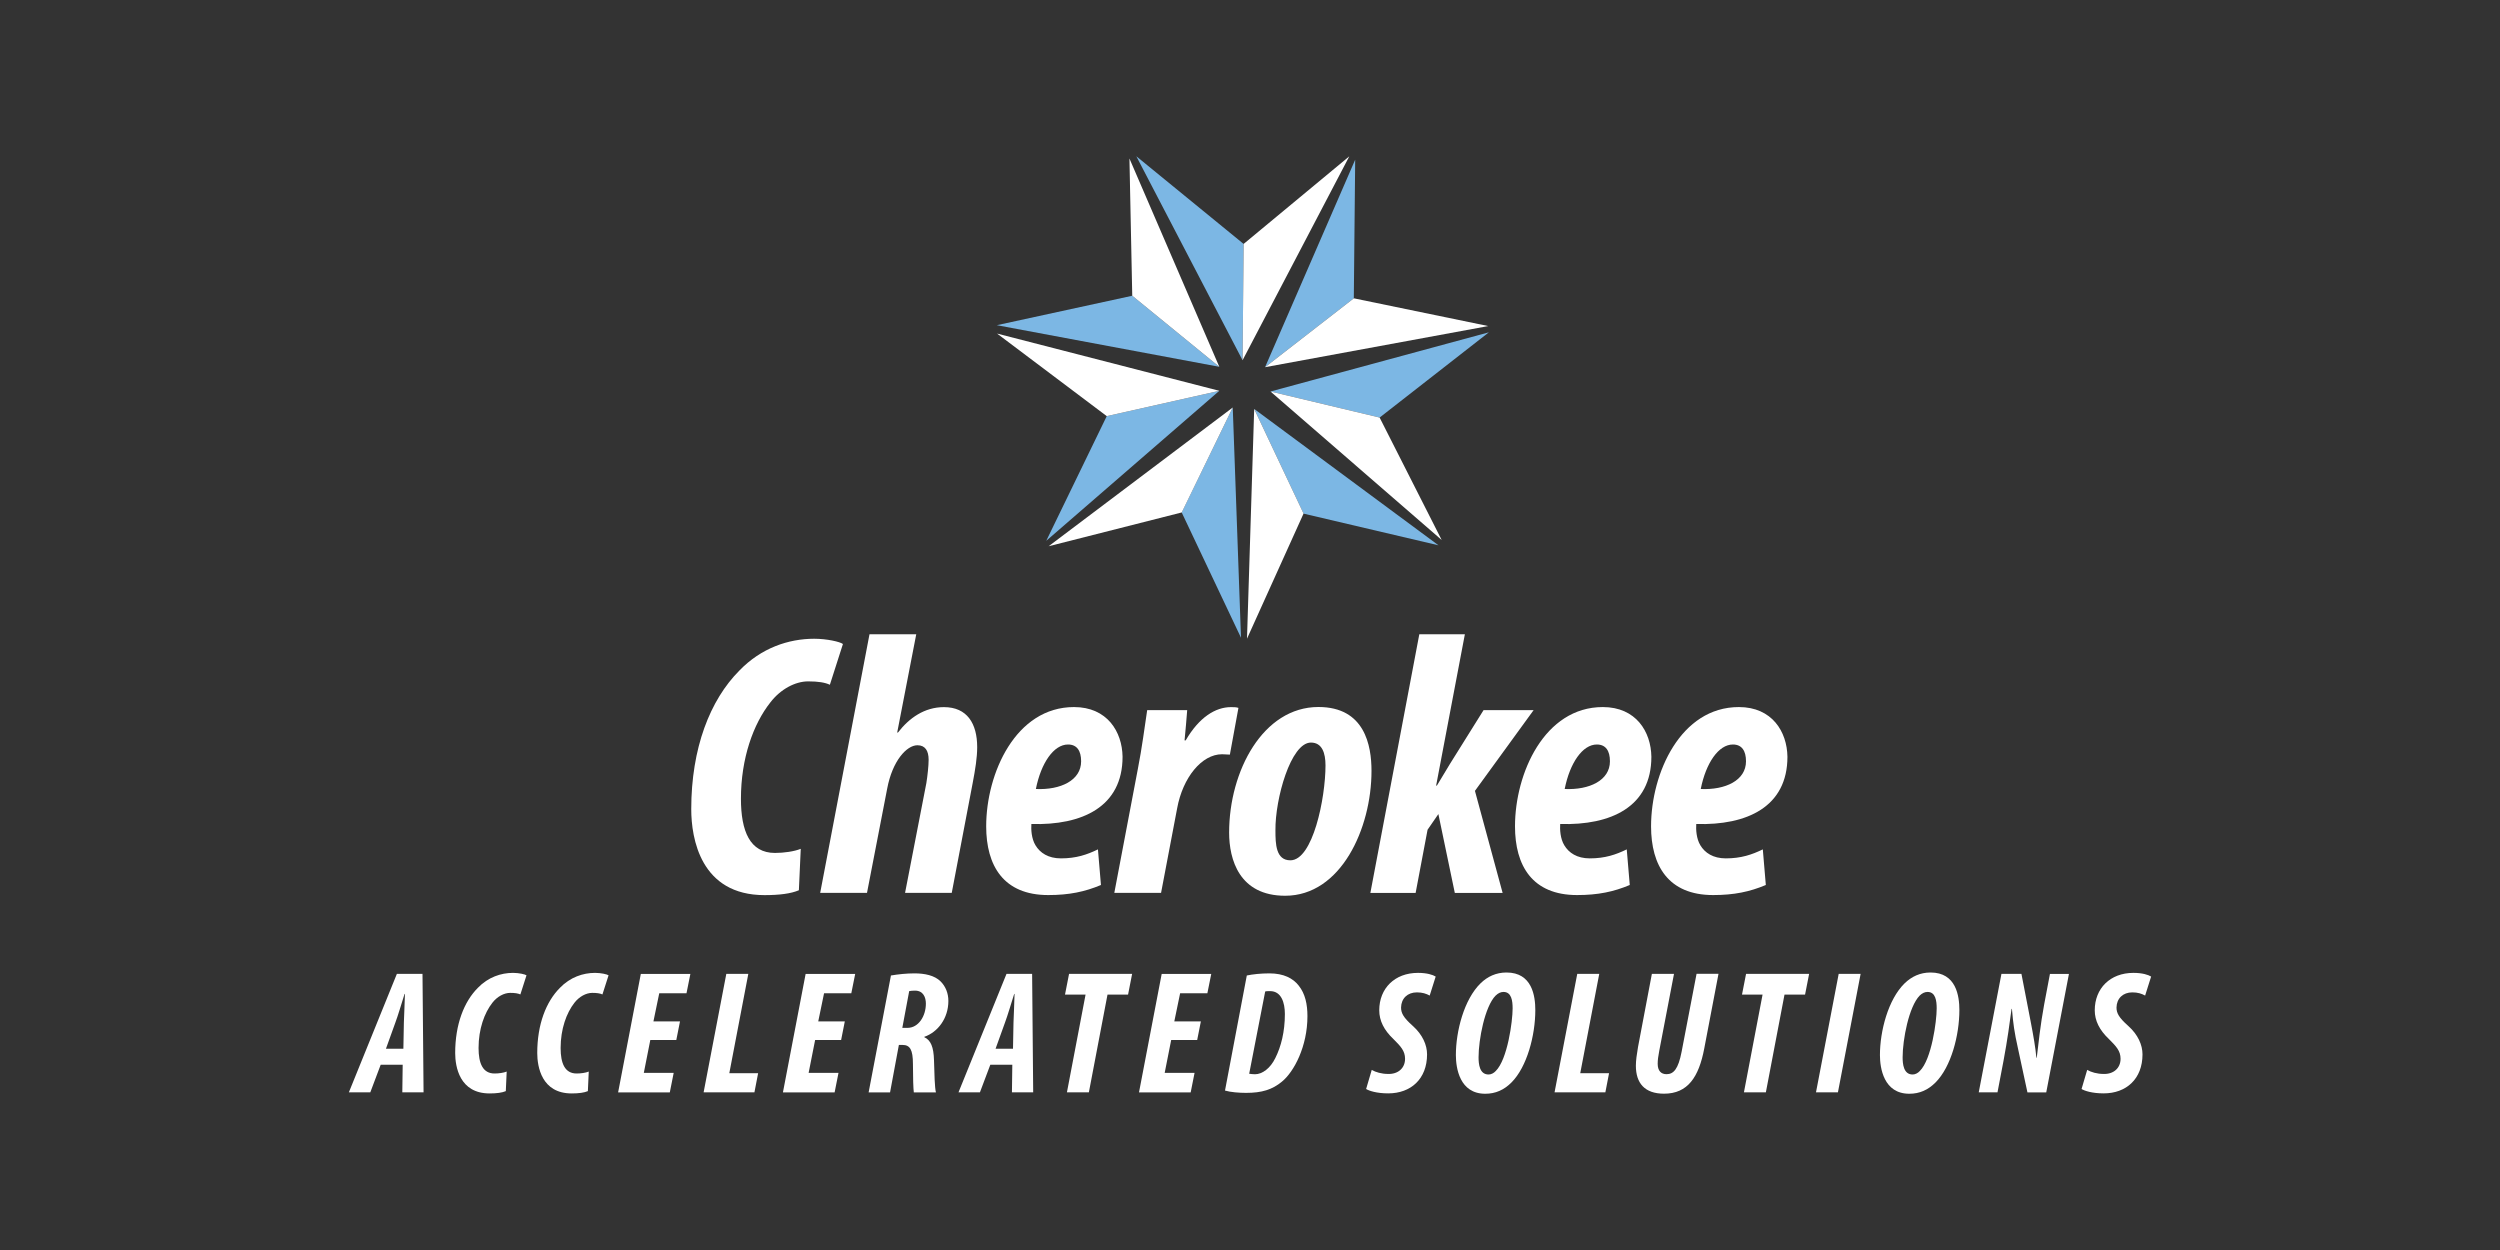 <svg xmlns="http://www.w3.org/2000/svg" id="Layer_1" viewBox="0 0 400 200"><rect x="0" y="0" width="400" height="200" fill="#333333" stroke="none"/><defs><style>.cls-1{fill:#fff;}.cls-2{fill:#7cb7e4;}</style></defs><polygon class="cls-2" points="159.49 52.03 195.09 58.69 181.16 47.32 159.49 52.03"></polygon><polygon class="cls-2" points="181.81 25 198.81 57.64 198.98 39.03 181.81 25"></polygon><polygon class="cls-2" points="216.83 25.55 202.41 58.75 216.61 47.73 216.83 25.55"></polygon><polygon class="cls-2" points="238.22 53.17 203.28 62.64 220.74 66.81 238.22 53.17"></polygon><polygon class="cls-2" points="200.67 65.43 208.57 82.18 230.16 87.25 200.67 65.43"></polygon><polygon class="cls-2" points="197.24 65.2 189.07 81.99 198.56 102.04 197.24 65.2"></polygon><polygon class="cls-2" points="167.4 86.53 195.09 62.53 177.08 66.58 167.4 86.53"></polygon><polygon class="cls-1" points="181.16 47.32 195.09 58.69 180.71 25.36 181.16 47.32"></polygon><polygon class="cls-1" points="198.98 39.03 198.81 57.64 215.89 25.01 198.98 39.03"></polygon><polygon class="cls-1" points="216.61 47.73 202.41 58.75 238.12 52.17 216.61 47.73"></polygon><polygon class="cls-1" points="220.74 66.81 203.28 62.64 230.67 86.4 220.74 66.81"></polygon><polygon class="cls-1" points="199.52 102.19 208.57 82.17 200.67 65.43 199.52 102.19"></polygon><polygon class="cls-1" points="167.78 87.4 189.08 81.99 197.24 65.2 167.78 87.4"></polygon><polygon class="cls-1" points="177.08 66.58 195.09 62.53 159.53 53.37 177.08 66.58"></polygon><path class="cls-1" d="m60.91,170.36l-1.66,4.41h-3.43l7.68-18.95h4.1l.17,18.95h-3.4l.06-4.41h-3.51Zm3.63-2.56l.08-4.19c.03-1.15.14-3.15.17-4.58h-.06c-.45,1.43-1.07,3.51-1.46,4.55l-1.52,4.22h2.78Z"></path><path class="cls-1" d="m80.93,174.58c-.59.25-1.46.37-2.59.37-4.81,0-5.51-4.27-5.51-6.47,0-4.58,1.41-8.21,3.63-10.43,1.63-1.69,3.68-2.39,5.62-2.39.96,0,1.94.23,2.16.39l-.98,3.06c-.37-.17-.87-.25-1.63-.25-.98,0-2.08.59-2.84,1.57-1.29,1.63-2.22,4.22-2.22,7.25,0,2.45.67,4.08,2.56,4.08.67,0,1.46-.11,1.94-.31l-.14,3.12Z"></path><path class="cls-1" d="m94.06,174.58c-.59.25-1.46.37-2.59.37-4.81,0-5.51-4.27-5.51-6.47,0-4.58,1.41-8.21,3.63-10.43,1.63-1.69,3.68-2.39,5.62-2.39.96,0,1.94.23,2.16.39l-.98,3.06c-.37-.17-.87-.25-1.63-.25-.98,0-2.08.59-2.84,1.57-1.29,1.63-2.22,4.22-2.22,7.25,0,2.45.67,4.08,2.56,4.08.67,0,1.46-.11,1.94-.31l-.14,3.12Z"></path><path class="cls-1" d="m108.21,166.4h-4.16l-1.04,5.26h4.78l-.62,3.12h-8.27l3.63-18.95h7.93l-.62,3.09h-4.36l-.93,4.5h4.25l-.59,2.98Z"></path><path class="cls-1" d="m116.22,155.82h3.51l-3.04,15.89h4.61l-.59,3.06h-8.13l3.63-18.95Z"></path><path class="cls-1" d="m134.58,166.4h-4.16l-1.04,5.26h4.78l-.62,3.12h-8.27l3.63-18.95h7.93l-.62,3.09h-4.36l-.93,4.5h4.25l-.59,2.98Z"></path><path class="cls-1" d="m142.54,156.08c1.18-.2,2.5-.34,3.77-.34,1.63,0,3.21.31,4.19,1.29.79.79,1.24,1.88,1.24,3.12,0,2.78-1.69,5-3.85,5.74v.06c1.04.48,1.49,1.57,1.55,3.68.06,2.11.11,4.44.31,5.15h-3.54c-.08-.53-.14-2.45-.14-4.53,0-2.31-.48-3.06-1.66-3.06h-.59l-1.41,7.59h-3.43l3.57-18.7Zm1.83,8.38h.82c1.77,0,2.95-1.88,2.95-3.88,0-1.01-.42-2.08-1.74-2.08-.37,0-.7.03-.93.08l-1.1,5.88Z"></path><path class="cls-1" d="m158.45,170.36l-1.66,4.41h-3.43l7.68-18.95h4.1l.17,18.95h-3.4l.06-4.41h-3.51Zm3.63-2.56l.08-4.19c.03-1.15.14-3.15.17-4.58h-.06c-.45,1.43-1.07,3.51-1.46,4.55l-1.52,4.22h2.78Z"></path><path class="cls-1" d="m173.69,159.14h-3.29l.65-3.32h10.09l-.65,3.32h-3.29l-2.98,15.63h-3.51l2.98-15.63Z"></path><path class="cls-1" d="m191.55,166.4h-4.16l-1.04,5.26h4.78l-.62,3.12h-8.27l3.63-18.95h7.93l-.62,3.09h-4.36l-.93,4.5h4.25l-.59,2.98Z"></path><path class="cls-1" d="m199.48,156.08c.96-.2,2.25-.34,3.63-.34,2.28,0,3.77.79,4.67,1.94,1.07,1.32,1.41,3.04,1.41,4.92,0,4.81-2.14,8.88-4.08,10.46-1.55,1.29-3.23,1.8-5.74,1.8-1.1,0-2.5-.11-3.37-.37l3.49-18.42Zm.39,15.72c.22.03.56.08.93.08,1.15,0,2.45-.93,3.26-2.61.9-1.8,1.52-4.16,1.52-7.03,0-1.8-.56-3.66-2.36-3.66-.34,0-.62,0-.79.06l-2.56,13.16Z"></path><path class="cls-1" d="m219.47,171.18c.62.37,1.6.65,2.61.65,1.6.06,2.73-.93,2.73-2.42,0-1.27-.7-2-1.88-3.18-1.49-1.41-2.25-2.92-2.25-4.58,0-3.51,2.47-5.99,6.19-5.99,1.46,0,2.39.31,2.84.59l-.96,3.04c-.56-.31-1.18-.51-2.05-.51-1.49,0-2.5.96-2.53,2.42,0,.9.37,1.6,1.88,2.95,1.55,1.38,2.28,3.04,2.28,4.55,0,3.94-2.61,6.24-6.21,6.24-1.88,0-3.09-.42-3.54-.7l.9-3.06Z"></path><path class="cls-1" d="m245.65,161.62c0,4.02-1.32,9.08-3.82,11.58-1.18,1.18-2.53,1.8-4.19,1.8-4.1,0-4.7-4.11-4.7-6.19,0-3.85,1.32-8.91,3.94-11.47,1.12-1.1,2.5-1.74,4.16-1.74,4.11,0,4.61,3.77,4.61,6.02Zm-6.35-2.33c-1.74,1.77-2.73,7.06-2.73,9.87,0,1.07.14,2.76,1.6,2.76.39,0,.82-.2,1.15-.56,1.88-1.86,2.7-7.96,2.7-10.01,0-1.21-.17-2.64-1.46-2.64-.45,0-.87.2-1.26.59Z"></path><path class="cls-1" d="m252.37,155.82h3.51l-3.04,15.89h4.61l-.59,3.06h-8.13l3.63-18.95Z"></path><path class="cls-1" d="m267.84,155.82l-2.36,12.31c-.17.84-.25,1.52-.25,2.08,0,1.1.53,1.66,1.41,1.66,1.12,0,1.88-.79,2.42-3.6l2.39-12.46h3.51l-2.28,11.95c-.87,4.58-2.64,7.23-6.44,7.23-3.09,0-4.5-1.69-4.5-4.47,0-.82.14-1.83.34-2.98l2.22-11.72h3.54Z"></path><path class="cls-1" d="m282.01,159.14h-3.29l.65-3.32h10.09l-.65,3.32h-3.29l-2.98,15.63h-3.51l2.98-15.63Z"></path><path class="cls-1" d="m297.7,155.82l-3.63,18.95h-3.51l3.63-18.95h3.51Z"></path><path class="cls-1" d="m313.5,161.62c0,4.02-1.32,9.08-3.82,11.58-1.18,1.18-2.53,1.8-4.19,1.8-4.1,0-4.7-4.11-4.7-6.19,0-3.85,1.32-8.91,3.94-11.47,1.13-1.1,2.5-1.74,4.16-1.74,4.11,0,4.61,3.77,4.61,6.02Zm-6.35-2.33c-1.74,1.77-2.73,7.06-2.73,9.87,0,1.07.14,2.76,1.6,2.76.39,0,.82-.2,1.15-.56,1.88-1.86,2.7-7.96,2.7-10.01,0-1.21-.17-2.64-1.46-2.64-.45,0-.87.2-1.27.59Z"></path><path class="cls-1" d="m316.6,174.77l3.63-18.95h3.2l1.46,7.54c.48,2.5.79,4.3.93,5.88h.06c.25-2.08.59-5.34,1.18-8.49l.93-4.92h3.04l-3.63,18.95h-3.01l-1.52-7.06c-.59-2.64-.76-3.94-.96-6.3h-.06c-.25,1.91-.67,5.03-1.29,8.32l-.96,5.03h-3.01Z"></path><path class="cls-1" d="m333.95,171.18c.62.37,1.6.65,2.61.65,1.6.06,2.73-.93,2.73-2.42,0-1.27-.7-2-1.88-3.18-1.49-1.41-2.25-2.92-2.25-4.58,0-3.51,2.47-5.99,6.18-5.99,1.46,0,2.39.31,2.84.59l-.96,3.04c-.56-.31-1.18-.51-2.05-.51-1.49,0-2.5.96-2.53,2.42,0,.9.37,1.6,1.88,2.95,1.55,1.38,2.28,3.04,2.28,4.55,0,3.94-2.61,6.24-6.21,6.24-1.88,0-3.09-.42-3.54-.7l.9-3.06Z"></path><path class="cls-1" d="m127.82,142.44c-1.26.54-3.11.78-5.5.78-10.23,0-11.72-9.09-11.72-13.75,0-9.75,2.99-17.46,7.71-22.19,3.47-3.59,7.83-5.08,11.96-5.08,2.03,0,4.13.48,4.6.84l-2.09,6.52c-.78-.36-1.85-.54-3.47-.54-2.09,0-4.43,1.26-6.04,3.35-2.75,3.47-4.72,8.97-4.72,15.43,0,5.2,1.44,8.67,5.44,8.67,1.44,0,3.11-.24,4.13-.66l-.3,6.64Z"></path><path class="cls-1" d="m131.23,142.86l7.89-41.38h7.48l-3.05,15.73h.12c1.79-2.33,4.25-4.07,7.36-4.07,3.71,0,5.32,2.63,5.32,6.4,0,1.67-.3,3.53-.72,5.74l-3.35,17.58h-7.47l3.41-17.58c.18-1.14.36-2.75.36-3.71,0-1.44-.54-2.33-1.79-2.33-1.73,0-4.01,2.51-4.84,6.94l-3.23,16.68h-7.48Z"></path><path class="cls-1" d="m170.88,119.12c-2.27,0-4.31,2.93-5.14,7.12,3.95.18,7.24-1.38,7.24-4.43,0-1.67-.66-2.69-2.09-2.69m5.26,22.48c-2.57,1.08-5.08,1.61-8.43,1.61-7.18,0-9.93-4.72-9.93-11,0-8.49,4.72-19.08,14.05-19.08,5.32,0,7.71,3.95,7.77,7.95,0,8.01-6.46,11-14.59,10.76-.06.84,0,2.33.66,3.41.72,1.2,2.03,2.09,4.07,2.09,2.45,0,4.19-.6,5.92-1.44l.48,5.68Z"></path><path class="cls-1" d="m178.29,142.86l3.77-19.85c.66-3.35,1.08-6.7,1.49-9.39h6.4c-.12,1.5-.24,3.05-.42,4.84h.18c2.15-3.71,4.78-5.32,7.24-5.32.48,0,.84,0,1.2.12l-1.37,7.48c-.3,0-.84-.06-1.26-.06-3.23,0-6.28,3.71-7.18,8.67l-2.57,13.51h-7.48Z"></path><path class="cls-1" d="m204.07,132.87c0,2.15.06,4.78,2.39,4.78,3.59,0,5.62-9.93,5.62-15.19,0-1.97-.54-3.65-2.33-3.65-3.23,0-5.74,9.03-5.68,14.05m15.37-9.51c0,9.21-4.9,19.97-13.81,19.97-7.35,0-8.97-5.8-8.97-10.11,0-9.87,5.44-20.09,14.29-20.09,7.42,0,8.49,6.16,8.49,10.23"></path><path class="cls-1" d="m219.26,142.86l7.83-41.38h7.29l-4.6,24.22h.12c.72-1.2,1.44-2.39,2.09-3.47l5.38-8.61h8.01l-9.39,12.92,4.43,16.33h-7.65l-2.63-12.62-1.73,2.51-1.91,10.11h-7.24Z"></path><path class="cls-1" d="m255.49,119.12c-2.27,0-4.31,2.93-5.14,7.12,3.95.18,7.24-1.38,7.24-4.43,0-1.67-.66-2.69-2.09-2.69m5.26,22.48c-2.57,1.08-5.08,1.61-8.43,1.61-7.18,0-9.93-4.72-9.93-11,0-8.49,4.72-19.08,14.05-19.08,5.32,0,7.71,3.95,7.77,7.95,0,8.01-6.46,11-14.59,10.76-.06.84,0,2.33.66,3.41.72,1.2,2.03,2.09,4.07,2.09,2.45,0,4.19-.6,5.92-1.44l.48,5.68Z"></path><path class="cls-1" d="m277.26,119.12c-2.27,0-4.31,2.93-5.14,7.12,3.95.18,7.24-1.38,7.24-4.43,0-1.67-.66-2.69-2.09-2.69m5.26,22.48c-2.57,1.08-5.08,1.61-8.43,1.61-7.18,0-9.93-4.72-9.93-11,0-8.49,4.72-19.08,14.05-19.08,5.32,0,7.71,3.95,7.77,7.95,0,8.01-6.46,11-14.59,10.76-.06.84,0,2.33.66,3.41.72,1.2,2.03,2.09,4.07,2.09,2.45,0,4.19-.6,5.92-1.44l.48,5.68Z"></path></svg>